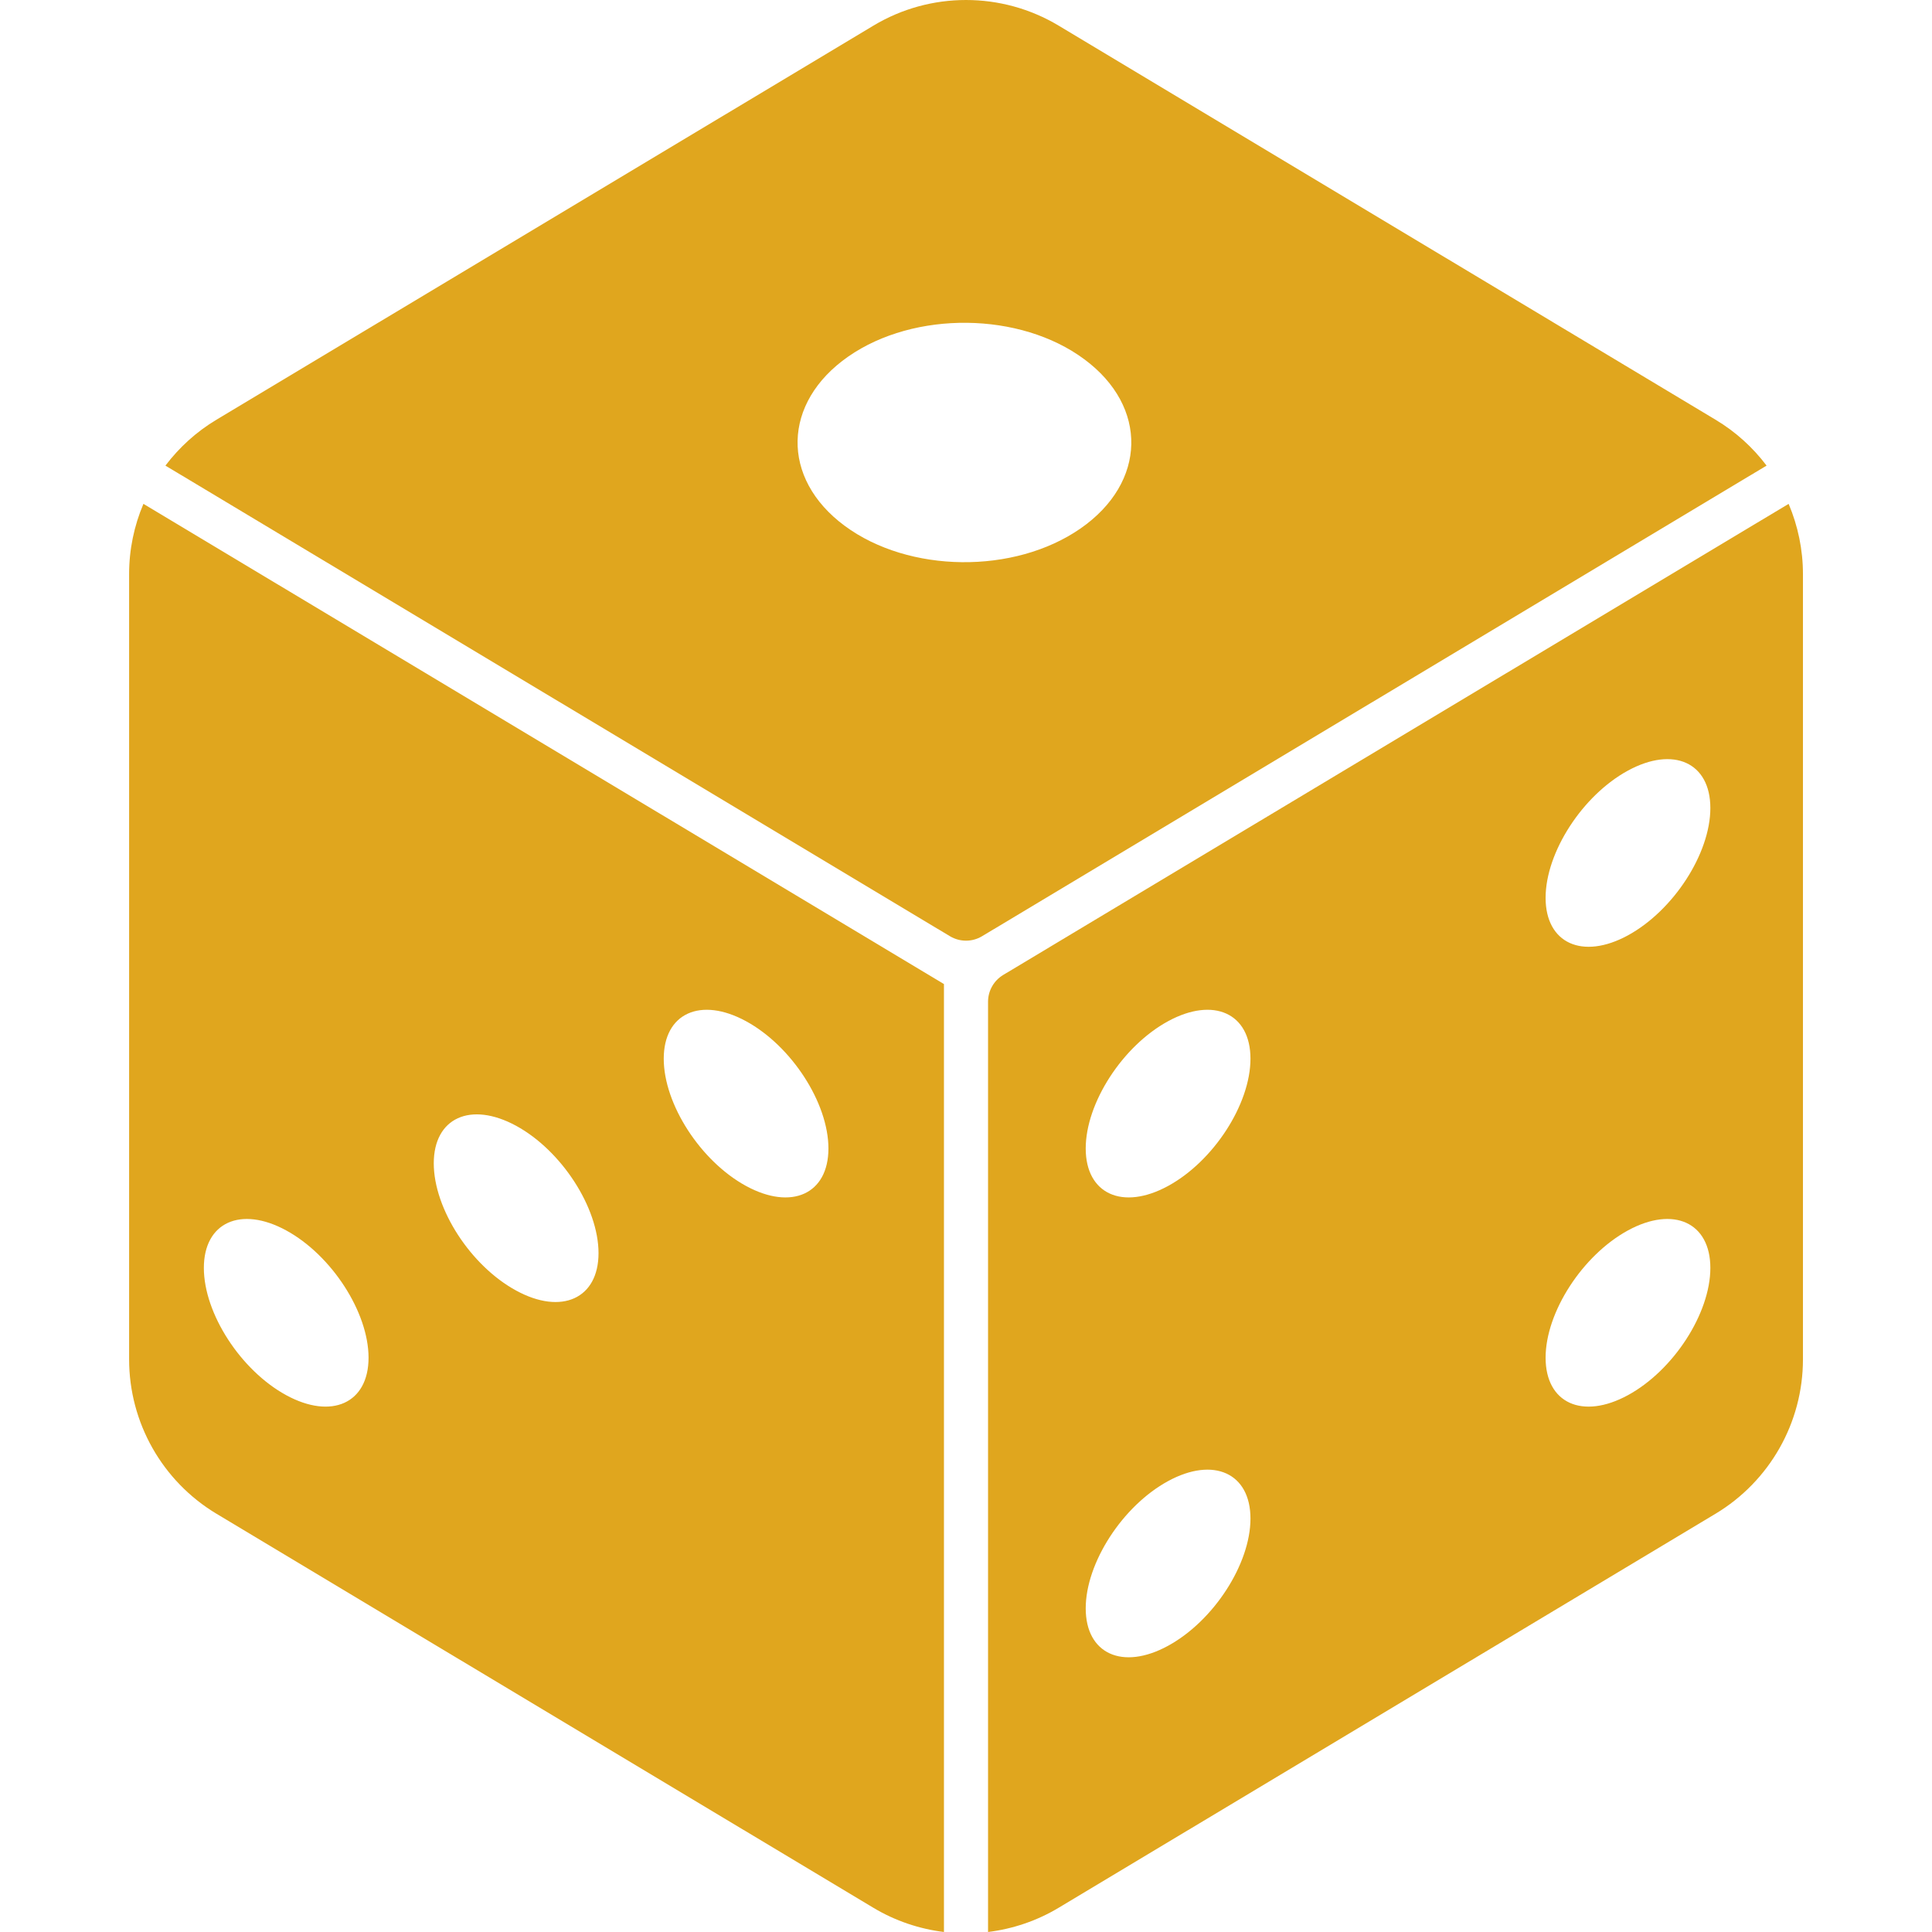 <svg width="29" height="29" viewBox="0 0 29 29" fill="none" xmlns="http://www.w3.org/2000/svg">
<path d="M1.938 8.618V20.404C1.938 21.354 2.436 22.234 3.251 22.723L13.109 28.636C13.439 28.834 13.8 28.954 14.169 29V14.771L2.153 7.563C2.013 7.892 1.938 8.249 1.938 8.618ZM11.199 15.329C11.882 15.701 12.435 16.556 12.435 17.239C12.435 17.922 11.882 18.174 11.199 17.802C10.516 17.43 9.963 16.574 9.963 15.892C9.963 15.209 10.516 14.957 11.199 15.329ZM7.748 16.899C8.43 17.271 8.984 18.127 8.984 18.81C8.984 19.492 8.43 19.744 7.748 19.372C7.064 19 6.511 18.145 6.511 17.462C6.511 16.779 7.064 16.527 7.748 16.899ZM4.296 18.469C4.978 18.841 5.532 19.697 5.532 20.38C5.532 21.062 4.978 21.314 4.296 20.942C3.613 20.57 3.06 19.715 3.06 19.032C3.06 18.349 3.613 18.097 4.296 18.469Z" fill="#E0A61E"/>
<path d="M26.848 7.563L15.059 14.634C14.918 14.719 14.831 14.871 14.831 15.036V29C15.2 28.954 15.561 28.834 15.891 28.636L25.749 22.723C26.564 22.234 27.063 21.354 27.063 20.404V8.618C27.063 8.249 26.987 7.892 26.848 7.563ZM17.533 24.704C16.85 25.077 16.297 24.825 16.297 24.142C16.297 23.459 16.85 22.604 17.533 22.232C18.216 21.86 18.77 22.112 18.77 22.794C18.77 23.477 18.216 24.332 17.533 24.704ZM17.533 17.802C16.85 18.174 16.297 17.922 16.297 17.239C16.297 16.556 16.85 15.701 17.533 15.329C18.216 14.957 18.77 15.209 18.77 15.891C18.77 16.574 18.216 17.43 17.533 17.802ZM24.436 20.942C23.753 21.314 23.2 21.062 23.2 20.38C23.2 19.697 23.753 18.842 24.436 18.469C25.119 18.097 25.673 18.349 25.673 19.032C25.673 19.715 25.119 20.57 24.436 20.942ZM24.436 14.04C23.753 14.412 23.2 14.159 23.2 13.477C23.2 12.794 23.753 11.939 24.436 11.567C25.119 11.195 25.673 11.446 25.673 12.129C25.673 12.812 25.119 13.667 24.436 14.04Z" fill="#E0A61E"/>
<path d="M25.749 6.299L15.891 0.385C15.463 0.128 14.982 0 14.5 0C14.018 0 13.538 0.128 13.11 0.385L3.251 6.299C2.948 6.48 2.69 6.716 2.483 6.989L14.259 14.053C14.408 14.142 14.593 14.142 14.741 14.053L26.517 6.989C26.311 6.716 26.052 6.48 25.749 6.299ZM16.22 7.932C15.226 8.623 13.64 8.605 12.678 7.892C11.715 7.18 11.74 6.042 12.734 5.351C13.727 4.661 15.313 4.679 16.275 5.392C17.238 6.104 17.213 7.242 16.22 7.932Z" fill="#E0A61E"/>
</svg>
